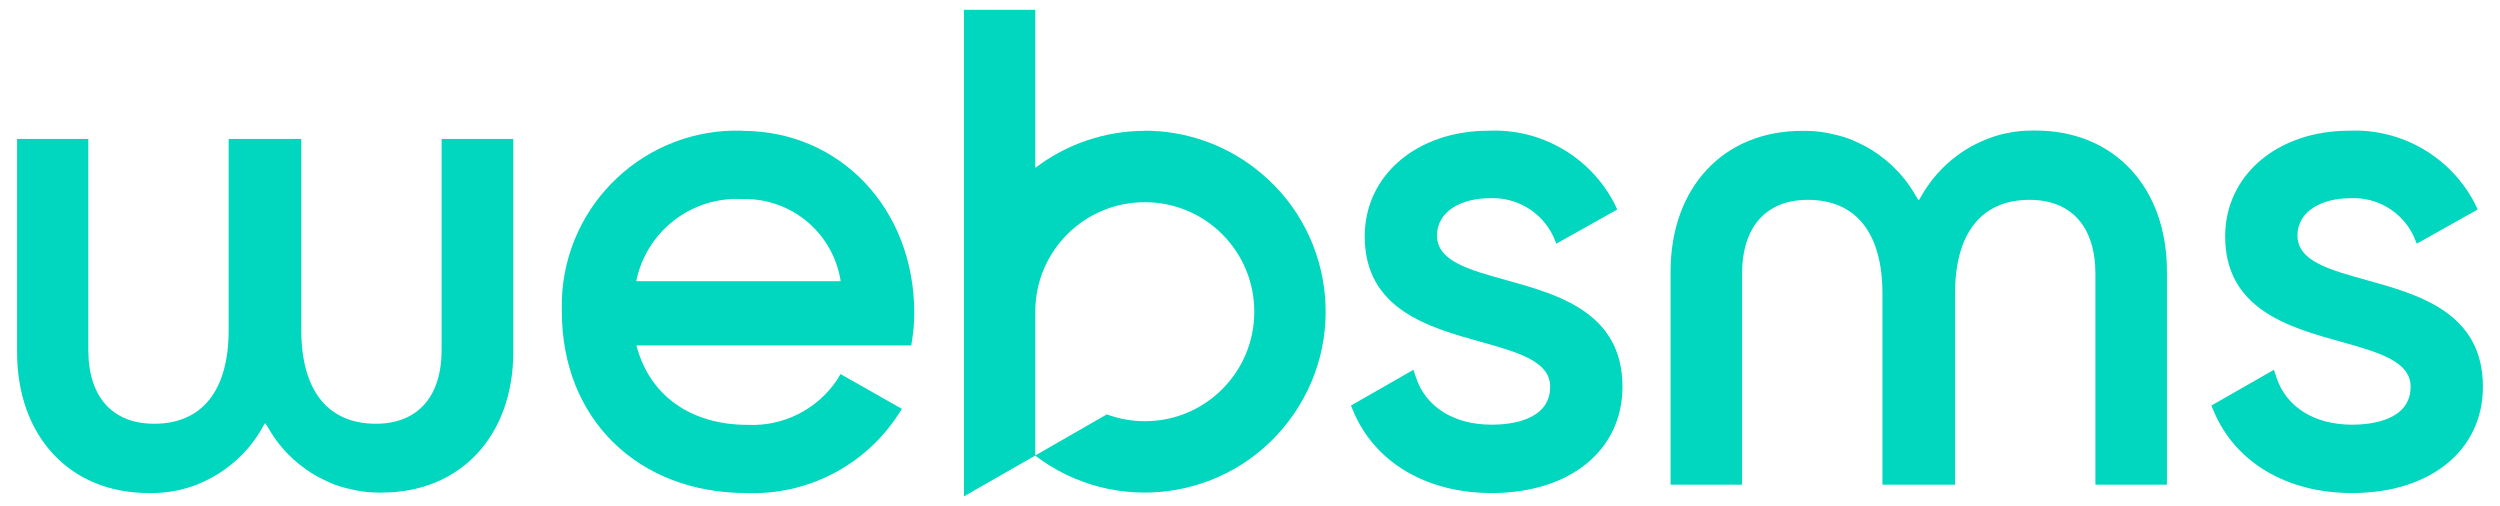 <?xml version="1.0" encoding="UTF-8"?><svg id="uuid-1e1ae054-4f34-4cfa-acfe-9fe3aa60d314" xmlns="http://www.w3.org/2000/svg" viewBox="0 0 158 32"><defs><style>.uuid-f9095f9b-164b-4b6c-9778-0bd4377363b2{fill:#00d7be;stroke-width:0px;}</style></defs><path id="uuid-b75b4fb4-54ba-4899-bb4e-1b0a0d014cb6" class="uuid-f9095f9b-164b-4b6c-9778-0bd4377363b2" d="m46.92,8.26c-6.1-.2-11.21,4.59-11.41,10.69,0,.25,0,.51,0,.76,0,6.74,4.79,11.45,11.66,11.45,3.84.15,7.47-1.72,9.58-4.93l.25-.39-3.88-2.2-.22.37c-1.26,1.87-3.4,2.95-5.65,2.84-3.62,0-6.21-1.87-7.03-5.02h17.37l.06-.37c.09-.56.13-1.13.13-1.7,0-6.55-4.67-11.49-10.86-11.49m-6.71,9.5c.64-3.15,3.49-5.36,6.71-5.19,3.08-.08,5.74,2.14,6.21,5.19h-12.92Z"/><path id="uuid-990a2a79-ceae-4df6-ae61-42f9129c7d64" class="uuid-f9095f9b-164b-4b6c-9778-0bd4377363b2" d="m149.56,17.7c-2.34-.65-4.36-1.2-4.36-2.81s1.65-2.36,3.28-2.36c1.72-.11,3.34.84,4.07,2.41l.19.46,3.85-2.16-.18-.38c-1.52-2.94-4.62-4.74-7.93-4.6-4.55,0-7.85,2.81-7.85,6.68,0,4.62,4.06,5.75,7.32,6.66,2.36.66,4.4,1.23,4.4,2.84,0,2.17-2.59,2.4-3.7,2.4-2.37,0-4.15-1.11-4.77-2.96l-.17-.51-3.95,2.26.15.36c1.36,3.24,4.63,5.17,8.74,5.17,4.95,0,8.27-2.7,8.27-6.72,0-4.7-4.08-5.83-7.36-6.74"/><path id="uuid-2f0203ad-3998-4b0d-8376-9336b3b29541" class="uuid-f9095f9b-164b-4b6c-9778-0bd4377363b2" d="m95.18,17.7c-2.34-.65-4.36-1.2-4.36-2.81s1.65-2.36,3.28-2.36c1.72-.1,3.33.85,4.07,2.41l.19.46,3.85-2.16-.18-.38c-1.52-2.94-4.62-4.74-7.93-4.6-4.55,0-7.85,2.81-7.85,6.68,0,4.62,4.06,5.75,7.32,6.66,2.36.66,4.4,1.23,4.4,2.84,0,2.17-2.59,2.4-3.7,2.4-2.37,0-4.15-1.11-4.77-2.96l-.17-.51-3.95,2.26.15.36c1.36,3.24,4.63,5.17,8.74,5.17,4.95,0,8.27-2.7,8.27-6.72,0-4.7-4.08-5.83-7.36-6.74"/><path id="uuid-1167451d-3713-444d-8c4d-0aef51de8a41" class="uuid-f9095f9b-164b-4b6c-9778-0bd4377363b2" d="m1.08,8.8v13.46c0,5.32,3.34,8.9,8.31,8.9h.21c.97,0,1.93-.18,2.84-.53.05-.02.11-.04.16-.07.21-.08.41-.18.6-.28.14-.07.27-.14.4-.22.16-.09.31-.19.46-.29.08-.06.16-.11.24-.17.99-.72,1.8-1.66,2.37-2.73.03-.05.06-.09.09-.13.07.1.14.21.2.31.4.71.91,1.35,1.51,1.91.06.05.11.1.17.15.12.11.25.22.39.32.19.15.39.3.6.43l.11.07c.24.15.48.28.74.4.11.05.22.1.32.15s.22.1.33.14c.28.1.57.19.86.26h.03c.63.17,1.27.25,1.91.25h.2c4.97,0,8.31-3.58,8.31-8.9v-13.45h-4.53v13.33c0,2.97-1.52,4.67-4.16,4.67-3.03,0-4.71-2.1-4.71-5.92v-12.08h-4.59v12.08c0,3.82-1.67,5.92-4.71,5.92-2.64,0-4.16-1.7-4.16-4.67v-13.33H1.08Z"/><path id="uuid-5cc66257-dfc5-492c-947e-10a3e6a28ec0" class="uuid-f9095f9b-164b-4b6c-9778-0bd4377363b2" d="m136.95,30.61v-13.46c0-5.32-3.34-8.9-8.31-8.9h-.21c-.97,0-1.93.18-2.84.53-.05.02-.11.05-.16.07-.21.08-.41.18-.61.28-.14.07-.27.14-.4.22-.16.09-.31.19-.46.29-.08.06-.16.11-.24.17-.98.72-1.79,1.65-2.37,2.72-.03.05-.06.09-.09.13-.07-.1-.14-.21-.2-.31-.4-.71-.91-1.35-1.51-1.91-.06-.05-.11-.1-.17-.15-.12-.11-.25-.22-.39-.32-.19-.15-.39-.3-.6-.43l-.11-.07c-.24-.15-.48-.28-.74-.4-.11-.05-.21-.1-.32-.15s-.22-.1-.33-.14c-.28-.1-.57-.19-.86-.26h-.03c-.63-.17-1.27-.25-1.91-.25h-.2c-4.97,0-8.31,3.58-8.31,8.9v13.46h4.52v-13.33c0-2.97,1.52-4.67,4.16-4.67,3.04,0,4.71,2.1,4.71,5.92v12.08h4.59v-12.08c0-3.82,1.67-5.92,4.71-5.92,2.64,0,4.16,1.7,4.16,4.67v13.33h4.53Z"/><path id="uuid-546aba4f-34cf-4e96-ba9e-eb2e05e7fbec" class="uuid-f9095f9b-164b-4b6c-9778-0bd4377363b2" d="m72.36,8.27c-2.5,0-4.94.82-6.93,2.34V.62h-4.51v30.75l4.51-2.58v-9.1c0-3.82,3.1-6.92,6.93-6.91,3.82,0,6.92,3.1,6.91,6.93,0,3.82-3.1,6.92-6.93,6.91-.81,0-1.62-.15-2.39-.43l-4.53,2.6c5.02,3.83,12.2,2.86,16.02-2.17,3.83-5.02,2.86-12.2-2.17-16.02-1.99-1.52-4.43-2.34-6.93-2.34"/></svg>